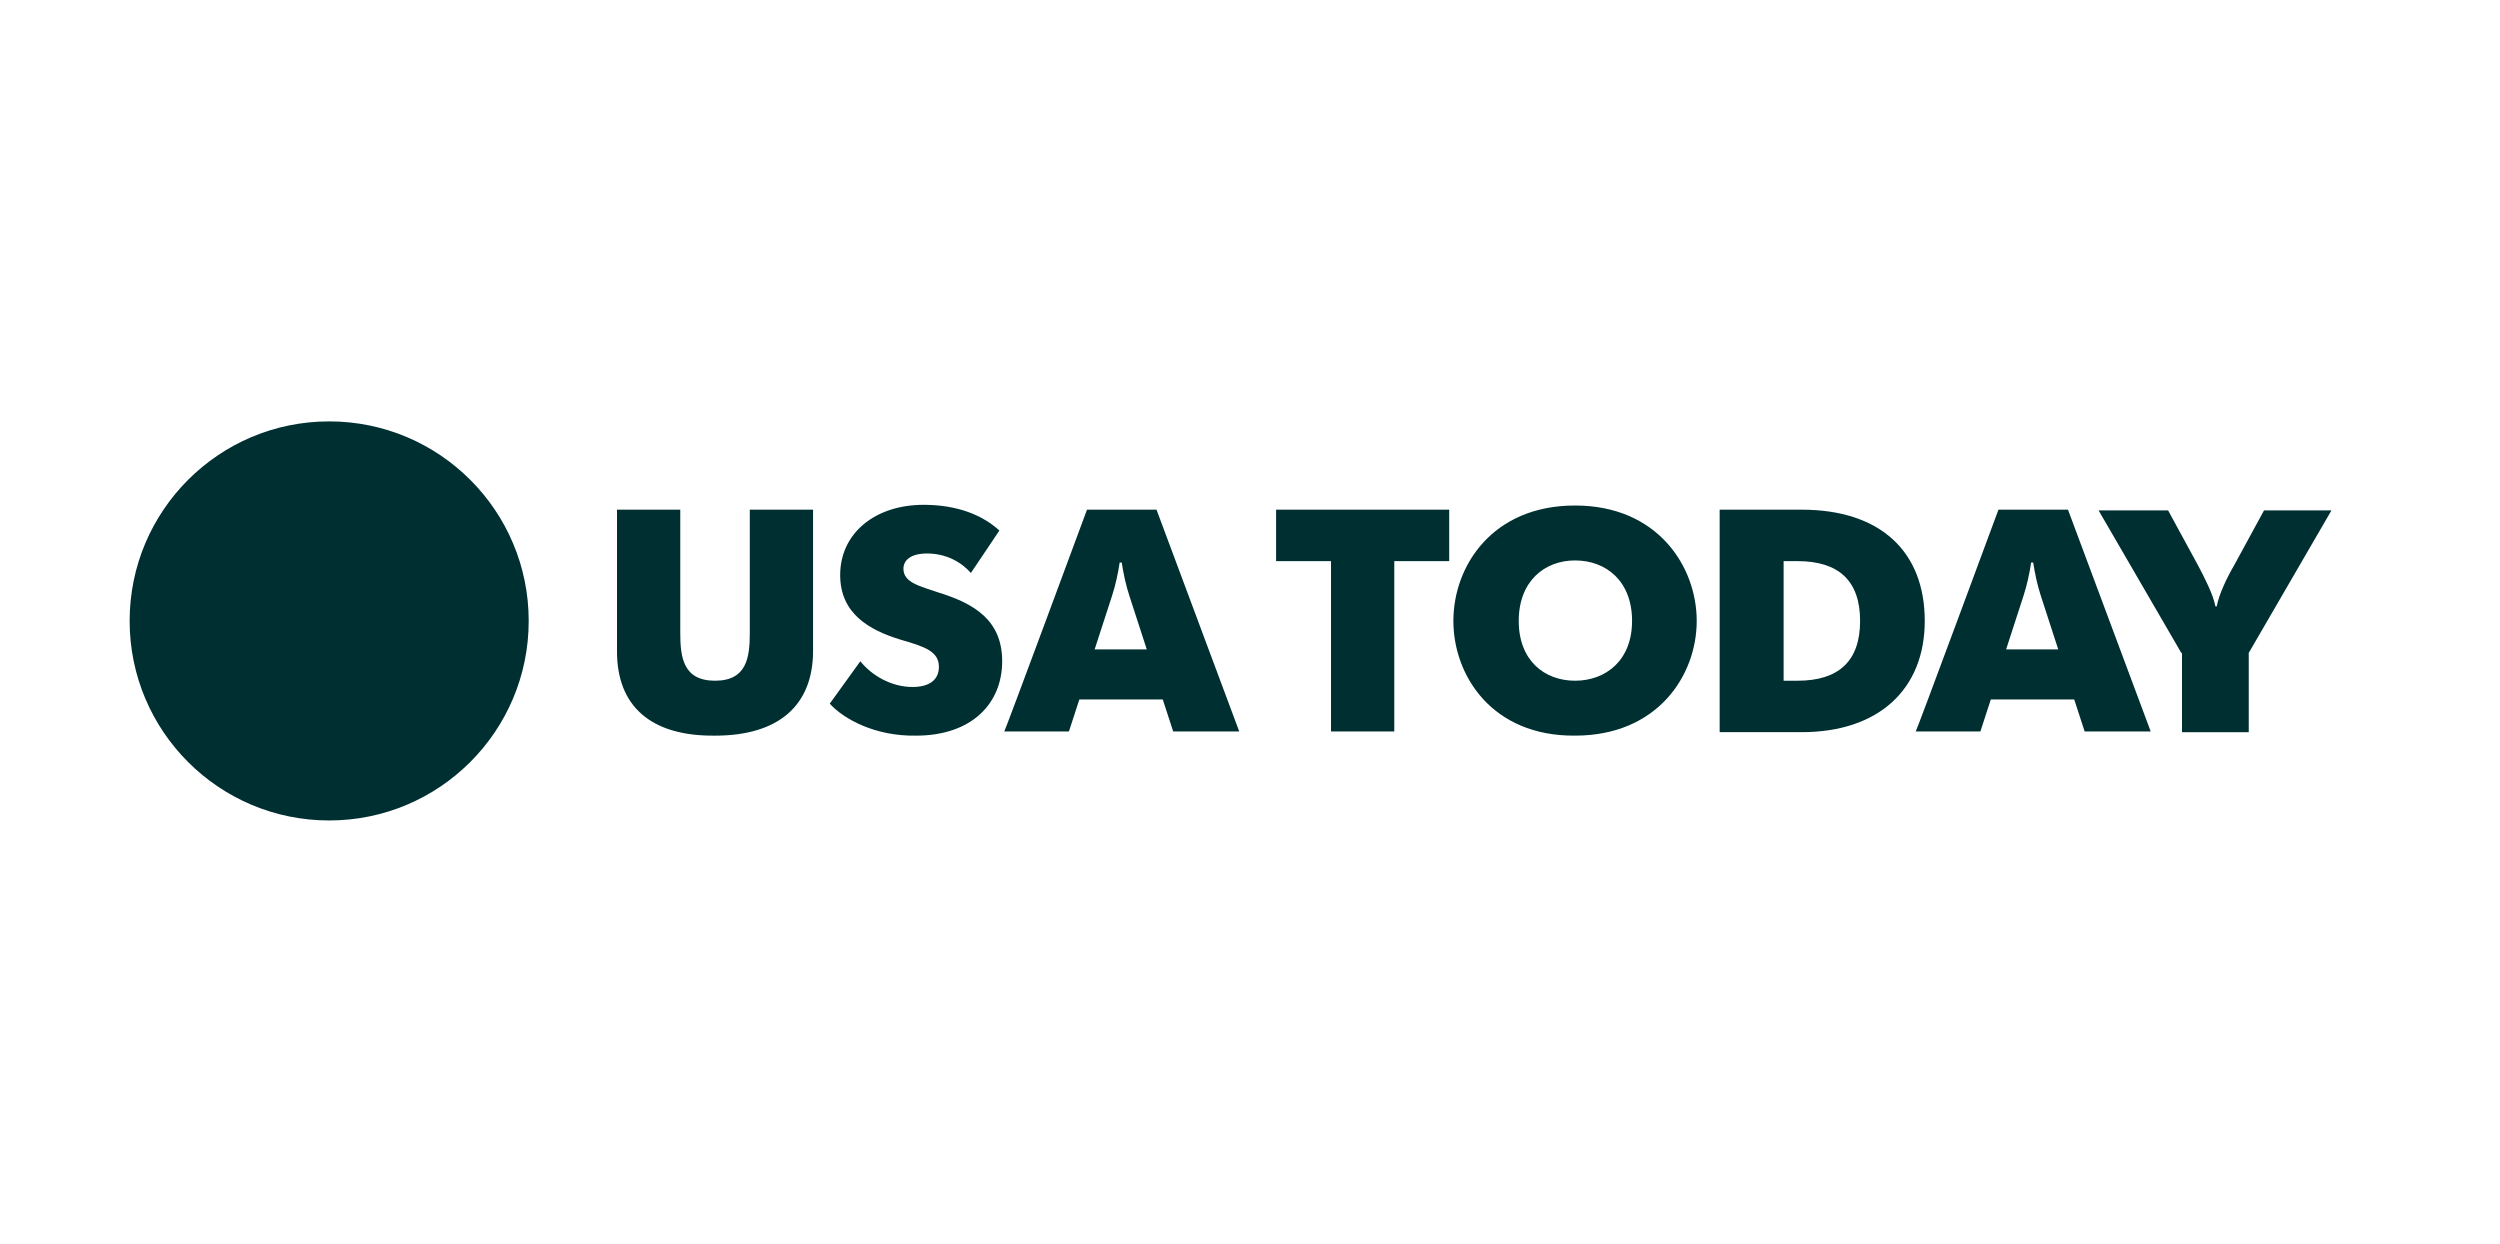<svg width="205" height="102" viewBox="0 0 205 102" fill="none" xmlns="http://www.w3.org/2000/svg">
<path d="M26.992 67.278C36.029 67.278 43.354 59.953 43.354 50.916C43.354 41.88 36.029 34.554 26.992 34.554C17.956 34.554 10.63 41.88 10.63 50.916C10.63 59.953 17.956 67.278 26.992 67.278Z" fill="#002F32"/>
<path d="M50.594 53.425V41.795H55.782V51.885C55.782 53.881 56.01 55.819 58.633 55.819C61.255 55.819 61.483 53.881 61.483 51.885V41.795H66.671V53.368C66.671 57.871 63.821 60.323 58.633 60.323C53.331 60.38 50.594 57.871 50.594 53.425ZM68.039 57.7L70.548 54.223C71.46 55.363 73.056 56.332 74.823 56.332C76.192 56.332 76.99 55.762 76.99 54.679C76.99 53.425 75.85 53.026 73.854 52.455C71.232 51.657 68.894 50.289 68.894 47.154C68.894 43.733 71.745 41.395 75.736 41.395C78.529 41.395 80.582 42.251 81.95 43.505L79.612 46.983C78.871 46.127 77.617 45.386 76.021 45.386C74.652 45.386 74.082 45.956 74.082 46.64C74.082 47.781 75.451 48.066 76.933 48.579C79.897 49.491 82.178 50.859 82.178 54.223C82.178 57.7 79.669 60.323 75.109 60.323C71.745 60.38 69.18 58.955 68.039 57.7Z" fill="#002F32"/>
<path d="M89.133 41.794H94.834L101.618 59.981H96.202L95.347 57.358H88.506L87.651 59.981H82.349C82.406 59.981 89.133 41.794 89.133 41.794V41.794ZM94.036 53.253L92.611 48.864C92.326 48.008 92.098 46.925 91.984 46.127H91.812C91.698 46.925 91.471 48.008 91.185 48.864L89.76 53.253H94.036Z" fill="#002F32"/>
<path d="M109.143 46.013H104.64V41.794H118.835V46.013H114.331V59.98H109.143V46.013ZM119.177 50.916C119.177 46.412 122.37 41.452 129.154 41.452C135.938 41.452 139.131 46.469 139.131 50.916C139.131 55.363 135.938 60.322 129.154 60.322C122.37 60.38 119.177 55.42 119.177 50.916ZM133.829 50.916C133.829 47.666 131.719 45.956 129.154 45.956C126.645 45.956 124.536 47.666 124.536 50.916C124.536 54.165 126.645 55.819 129.154 55.819C131.662 55.819 133.829 54.165 133.829 50.916ZM141.012 41.794H147.739C154.181 41.794 157.83 45.215 157.83 50.916C157.83 56.503 154.067 60.037 147.739 60.037H141.012V41.794ZM146.257 55.819H147.397C150.761 55.819 152.528 54.222 152.528 50.916C152.528 47.609 150.761 46.013 147.397 46.013H146.257V55.819Z" fill="#002F32"/>
<path d="M163.873 41.794H169.574L176.358 59.981H170.942L170.087 57.358H163.246L162.391 59.981H157.089C157.146 59.981 163.873 41.794 163.873 41.794V41.794ZM168.776 53.253L167.351 48.864C167.066 48.008 166.838 46.925 166.724 46.127H166.553C166.439 46.925 166.21 48.008 165.925 48.864L164.5 53.253H168.776Z" fill="#002F32"/>
<path d="M178.867 53.539L172.083 41.852H177.784L180.235 46.355C180.748 47.325 181.489 48.75 181.66 49.719H181.774C181.945 48.75 182.629 47.325 183.199 46.355L185.651 41.852H191.181L184.397 53.539V60.038H178.924V53.539H178.867Z" fill="#002F32"/>
</svg>
